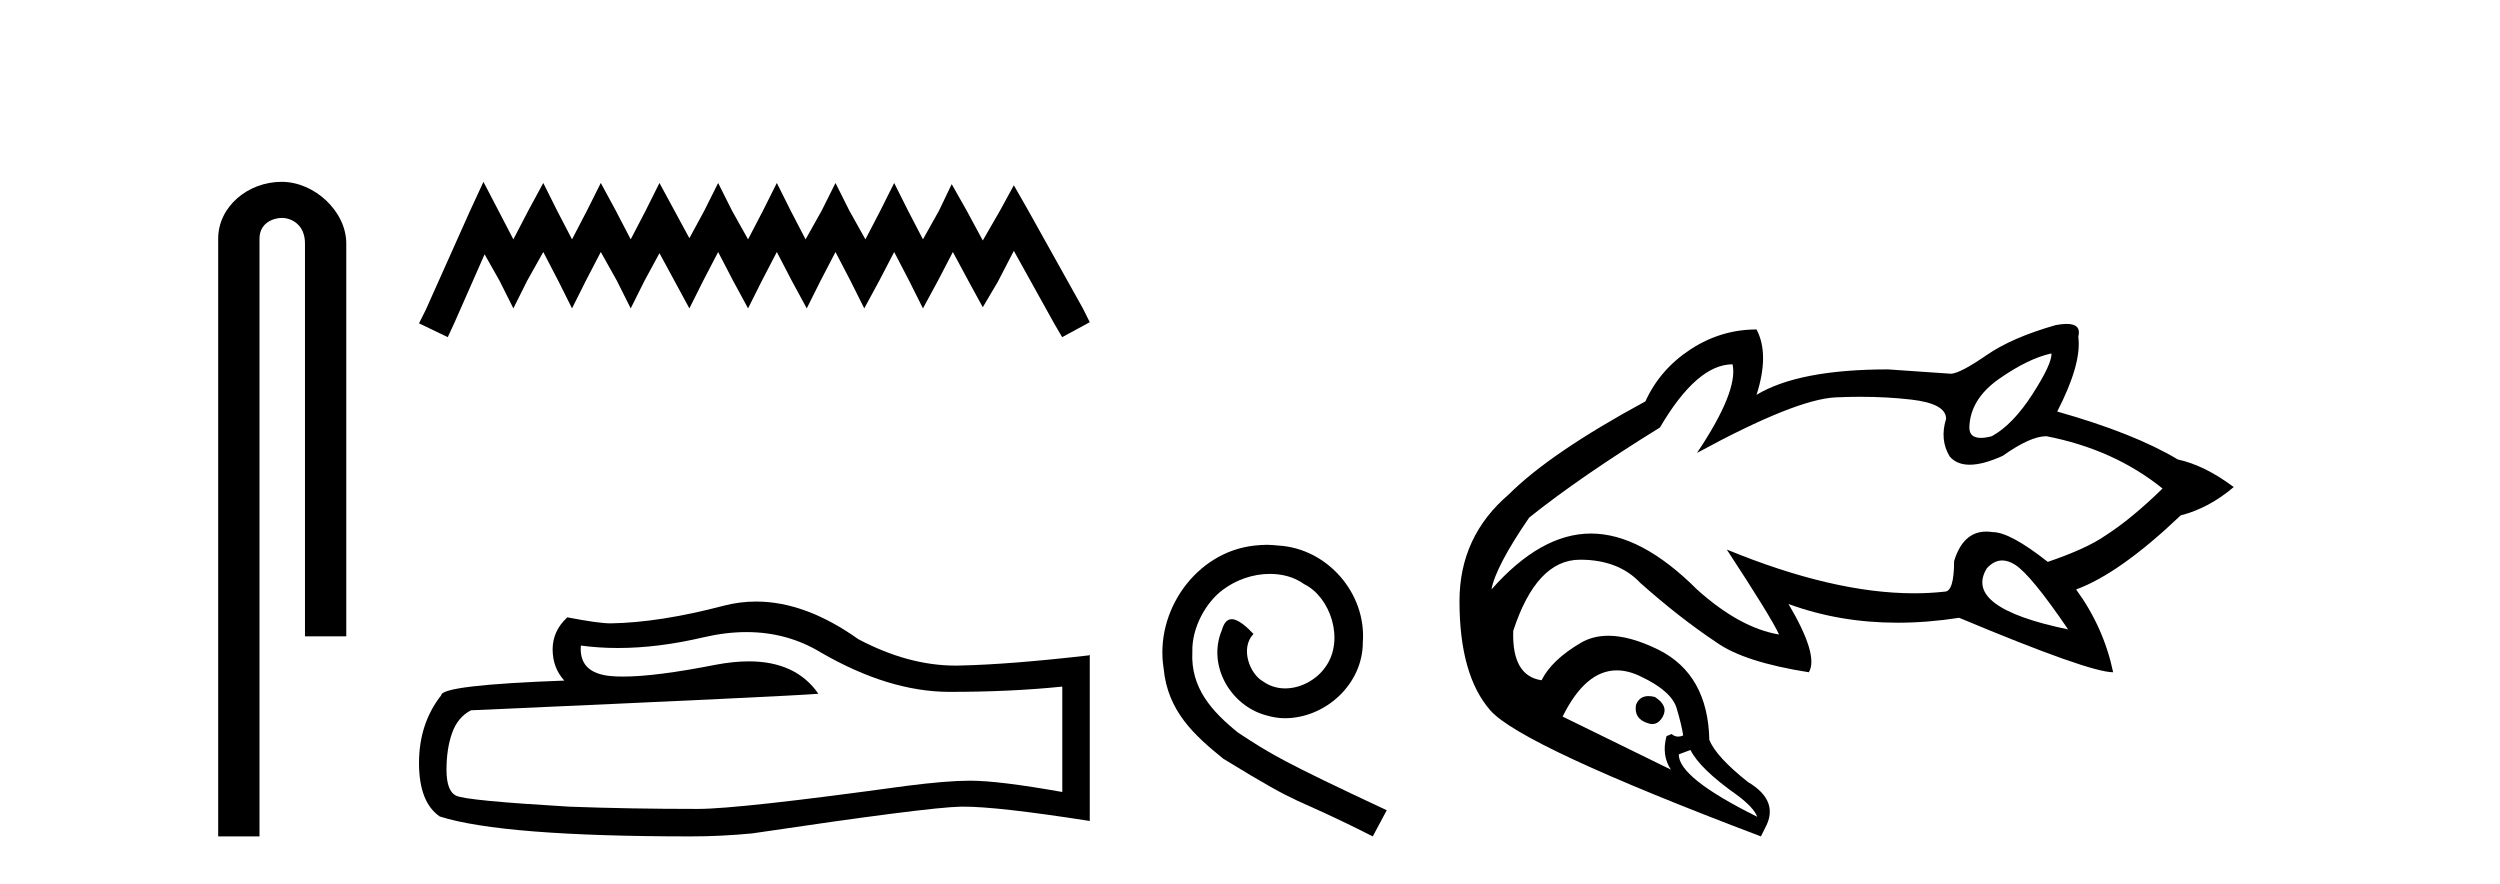 <?xml version='1.0' encoding='UTF-8' standalone='yes'?><svg xmlns='http://www.w3.org/2000/svg' xmlns:xlink='http://www.w3.org/1999/xlink' width='116.0' height='41.0' ><path d='M 13.069 8.437 C 11.5 8.437 10.124 9.591 10.124 11.072 L 10.124 38.809 L 12.041 38.809 L 12.041 11.072 C 12.041 10.346 12.68 10.111 13.081 10.111 C 13.502 10.111 14.151 10.406 14.151 11.296 L 14.151 29.526 L 16.067 29.526 L 16.067 11.296 C 16.067 9.813 14.598 8.437 13.069 8.437 Z' style='fill:#000000;stroke:none' /><path d='M 22.432 8.437 L 21.791 9.825 L 19.762 14.363 L 19.442 15.003 L 20.777 15.644 L 21.097 14.95 L 22.485 11.8 L 23.179 13.028 L 23.82 14.309 L 24.46 13.028 L 25.208 11.693 L 25.902 13.028 L 26.542 14.309 L 27.183 13.028 L 27.877 11.693 L 28.624 13.028 L 29.265 14.309 L 29.905 13.028 L 30.599 11.747 L 31.293 13.028 L 31.987 14.309 L 32.628 13.028 L 33.322 11.693 L 34.016 13.028 L 34.71 14.309 L 35.351 13.028 L 36.045 11.693 L 36.739 13.028 L 37.433 14.309 L 38.073 13.028 L 38.767 11.693 L 39.461 13.028 L 40.102 14.309 L 40.796 13.028 L 41.49 11.693 L 42.184 13.028 L 42.825 14.309 L 43.519 13.028 L 44.213 11.693 L 44.96 13.081 L 45.601 14.256 L 46.295 13.081 L 47.042 11.64 L 48.91 15.003 L 49.284 15.644 L 50.565 14.95 L 50.245 14.309 L 47.683 9.718 L 47.042 8.597 L 46.401 9.771 L 45.601 11.159 L 44.853 9.771 L 44.159 8.544 L 43.572 9.771 L 42.825 11.106 L 42.131 9.771 L 41.49 8.49 L 40.849 9.771 L 40.155 11.106 L 39.408 9.771 L 38.767 8.49 L 38.127 9.771 L 37.379 11.106 L 36.685 9.771 L 36.045 8.49 L 35.404 9.771 L 34.71 11.106 L 33.963 9.771 L 33.322 8.49 L 32.682 9.771 L 31.987 11.053 L 31.293 9.771 L 30.599 8.49 L 29.959 9.771 L 29.265 11.106 L 28.571 9.771 L 27.877 8.49 L 27.236 9.771 L 26.542 11.106 L 25.848 9.771 L 25.208 8.49 L 24.514 9.771 L 23.82 11.106 L 23.126 9.771 L 22.432 8.437 Z' style='fill:#000000;stroke:none' /><path d='M 34.639 29.329 Q 36.524 29.329 38.078 30.269 Q 41.239 32.103 44.068 32.103 Q 46.915 32.103 49.29 31.858 L 49.29 36.748 Q 46.339 36.224 45.029 36.224 L 44.994 36.224 Q 43.929 36.224 42.025 36.469 Q 34.288 37.534 32.384 37.534 Q 29.223 37.534 26.428 37.43 Q 21.643 37.15 21.171 36.923 Q 20.717 36.713 20.717 35.718 Q 20.717 34.74 20.979 34.006 Q 21.241 33.273 21.852 32.958 Q 36.803 32.295 37.973 32.19 Q 36.931 30.687 34.745 30.687 Q 34.035 30.687 33.205 30.845 Q 30.42 31.393 28.911 31.393 Q 28.593 31.393 28.332 31.369 Q 26.847 31.229 26.952 29.954 L 26.952 29.954 Q 27.786 30.067 28.674 30.067 Q 30.54 30.067 32.646 29.57 Q 33.685 29.329 34.639 29.329 ZM 35.084 27.912 Q 34.327 27.912 33.589 28.103 Q 30.602 28.889 28.332 28.924 Q 27.773 28.924 26.323 28.644 Q 25.642 29.273 25.642 30.129 Q 25.642 30.985 26.184 31.579 Q 20.473 31.788 20.473 32.26 Q 19.442 33.57 19.442 35.404 Q 19.442 37.22 20.403 37.884 Q 23.302 38.809 32.052 38.809 Q 33.449 38.809 34.899 38.67 Q 43.003 37.464 44.557 37.43 Q 44.631 37.428 44.71 37.428 Q 46.307 37.428 50.565 38.093 L 50.565 30.374 L 50.53 30.408 Q 46.88 30.828 44.575 30.88 Q 44.457 30.884 44.338 30.884 Q 42.144 30.884 39.824 29.657 Q 37.37 27.912 35.084 27.912 Z' style='fill:#000000;stroke:none' /><path d='M 58.776 25.279 C 58.588 25.279 58.4 25.297 58.213 25.314 C 55.496 25.604 53.566 28.354 53.993 31.019 C 54.181 33.001 55.411 34.111 56.76 35.205 C 60.775 37.665 59.647 36.759 63.696 38.809 L 64.345 37.596 C 59.528 35.341 58.947 34.983 57.444 33.992 C 56.214 33.001 55.24 31.908 55.325 30.251 C 55.291 29.106 55.975 27.927 56.743 27.364 C 57.358 26.902 58.144 26.629 58.913 26.629 C 59.494 26.629 60.04 26.766 60.519 27.107 C 61.732 27.705 62.398 29.687 61.51 30.934 C 61.1 31.532 60.365 31.942 59.63 31.942 C 59.272 31.942 58.913 31.839 58.605 31.617 C 57.99 31.276 57.529 30.08 58.161 29.414 C 57.871 29.106 57.461 28.73 57.153 28.73 C 56.948 28.73 56.795 28.884 56.692 29.243 C 56.009 30.883 57.102 32.745 58.742 33.189 C 59.032 33.274 59.323 33.326 59.613 33.326 C 61.492 33.326 63.235 31.754 63.235 29.807 C 63.406 27.534 61.595 25.45 59.323 25.314 C 59.152 25.297 58.964 25.279 58.776 25.279 Z' style='fill:#000000;stroke:none' /><path d='M 95.186 16.399 Q 95.219 16.87 94.31 18.286 Q 93.4 19.701 92.422 20.24 Q 92.124 20.318 91.911 20.318 Q 91.378 20.318 91.378 19.836 Q 91.411 18.522 92.759 17.578 Q 94.107 16.635 95.186 16.399 ZM 92.902 26.005 Q 93.186 26.005 93.501 26.205 Q 94.242 26.677 95.961 29.205 Q 91.074 28.194 92.186 26.374 Q 92.516 26.005 92.902 26.005 ZM 80.391 16.904 Q 80.661 18.151 78.74 21.016 Q 83.323 18.522 85.177 18.438 Q 85.756 18.411 86.314 18.411 Q 87.541 18.411 88.665 18.539 Q 90.299 18.724 90.299 19.432 Q 89.996 20.409 90.468 21.184 Q 90.798 21.563 91.394 21.563 Q 92.016 21.563 92.928 21.15 Q 94.208 20.24 94.95 20.24 Q 98.084 20.847 100.342 22.667 Q 98.893 24.082 97.68 24.857 Q 96.803 25.464 95.017 26.071 Q 93.265 24.689 92.456 24.689 Q 92.304 24.666 92.164 24.666 Q 91.087 24.666 90.67 26.037 Q 90.67 27.452 90.232 27.452 Q 89.546 27.529 88.816 27.529 Q 85.059 27.529 80.122 25.498 L 80.122 25.498 Q 82.177 28.632 82.548 29.441 Q 80.728 29.137 78.74 27.351 Q 76.145 24.756 73.82 24.756 Q 71.495 24.756 69.203 27.351 Q 69.405 26.273 70.955 24.015 Q 73.314 22.128 77.021 19.836 Q 78.74 16.904 80.391 16.904 ZM 76.491 32.299 Q 76.063 32.299 75.909 32.71 Q 75.808 33.35 76.448 33.552 Q 76.564 33.596 76.667 33.596 Q 76.957 33.596 77.156 33.249 Q 77.426 32.743 76.785 32.339 Q 76.625 32.299 76.491 32.299 ZM 75.021 31.105 Q 75.556 31.105 76.145 31.395 Q 77.561 32.069 77.796 32.861 Q 78.032 33.653 78.1 34.125 Q 77.978 34.179 77.868 34.179 Q 77.702 34.179 77.561 34.058 L 77.325 34.159 Q 77.089 35.035 77.527 35.709 L 72.506 33.249 Q 73.565 31.105 75.021 31.105 ZM 78.437 34.799 Q 78.875 35.675 80.594 36.888 Q 81.369 37.461 81.537 37.899 Q 77.864 36.08 77.898 35.001 L 78.437 34.799 ZM 95.891 15.029 Q 95.679 15.029 95.388 15.084 Q 93.366 15.657 92.17 16.483 Q 90.973 17.309 90.535 17.342 L 87.603 17.14 Q 83.458 17.14 81.503 18.32 Q 82.11 16.432 81.503 15.287 Q 79.852 15.287 78.437 16.213 Q 77.021 17.14 76.347 18.623 Q 71.933 21.016 70.012 22.937 Q 67.72 24.891 67.72 27.89 Q 67.72 31.328 69.152 32.962 Q 70.585 34.597 81.706 38.809 L 81.908 38.405 Q 82.582 37.158 81.099 36.282 Q 79.616 35.102 79.313 34.327 Q 79.246 31.294 76.954 30.148 Q 75.635 29.499 74.627 29.499 Q 73.909 29.499 73.348 29.828 Q 72 30.62 71.528 31.564 Q 70.146 31.362 70.214 29.272 Q 71.292 25.97 73.314 25.97 Q 75.1 25.97 76.111 27.048 Q 77.931 28.666 79.65 29.811 Q 80.931 30.721 83.93 31.193 Q 84.402 30.418 82.986 28.025 L 82.986 28.025 Q 85.348 28.894 88.048 28.894 Q 89.432 28.894 90.906 28.666 Q 96.938 31.193 98.05 31.193 Q 97.612 29.104 96.332 27.351 Q 98.354 26.61 101.184 23.914 Q 102.499 23.577 103.645 22.599 Q 102.296 21.589 101.05 21.319 Q 99.028 20.106 95.455 19.095 Q 96.601 16.87 96.433 15.624 Q 96.588 15.029 95.891 15.029 Z' style='fill:#000000;stroke:none' /></svg>